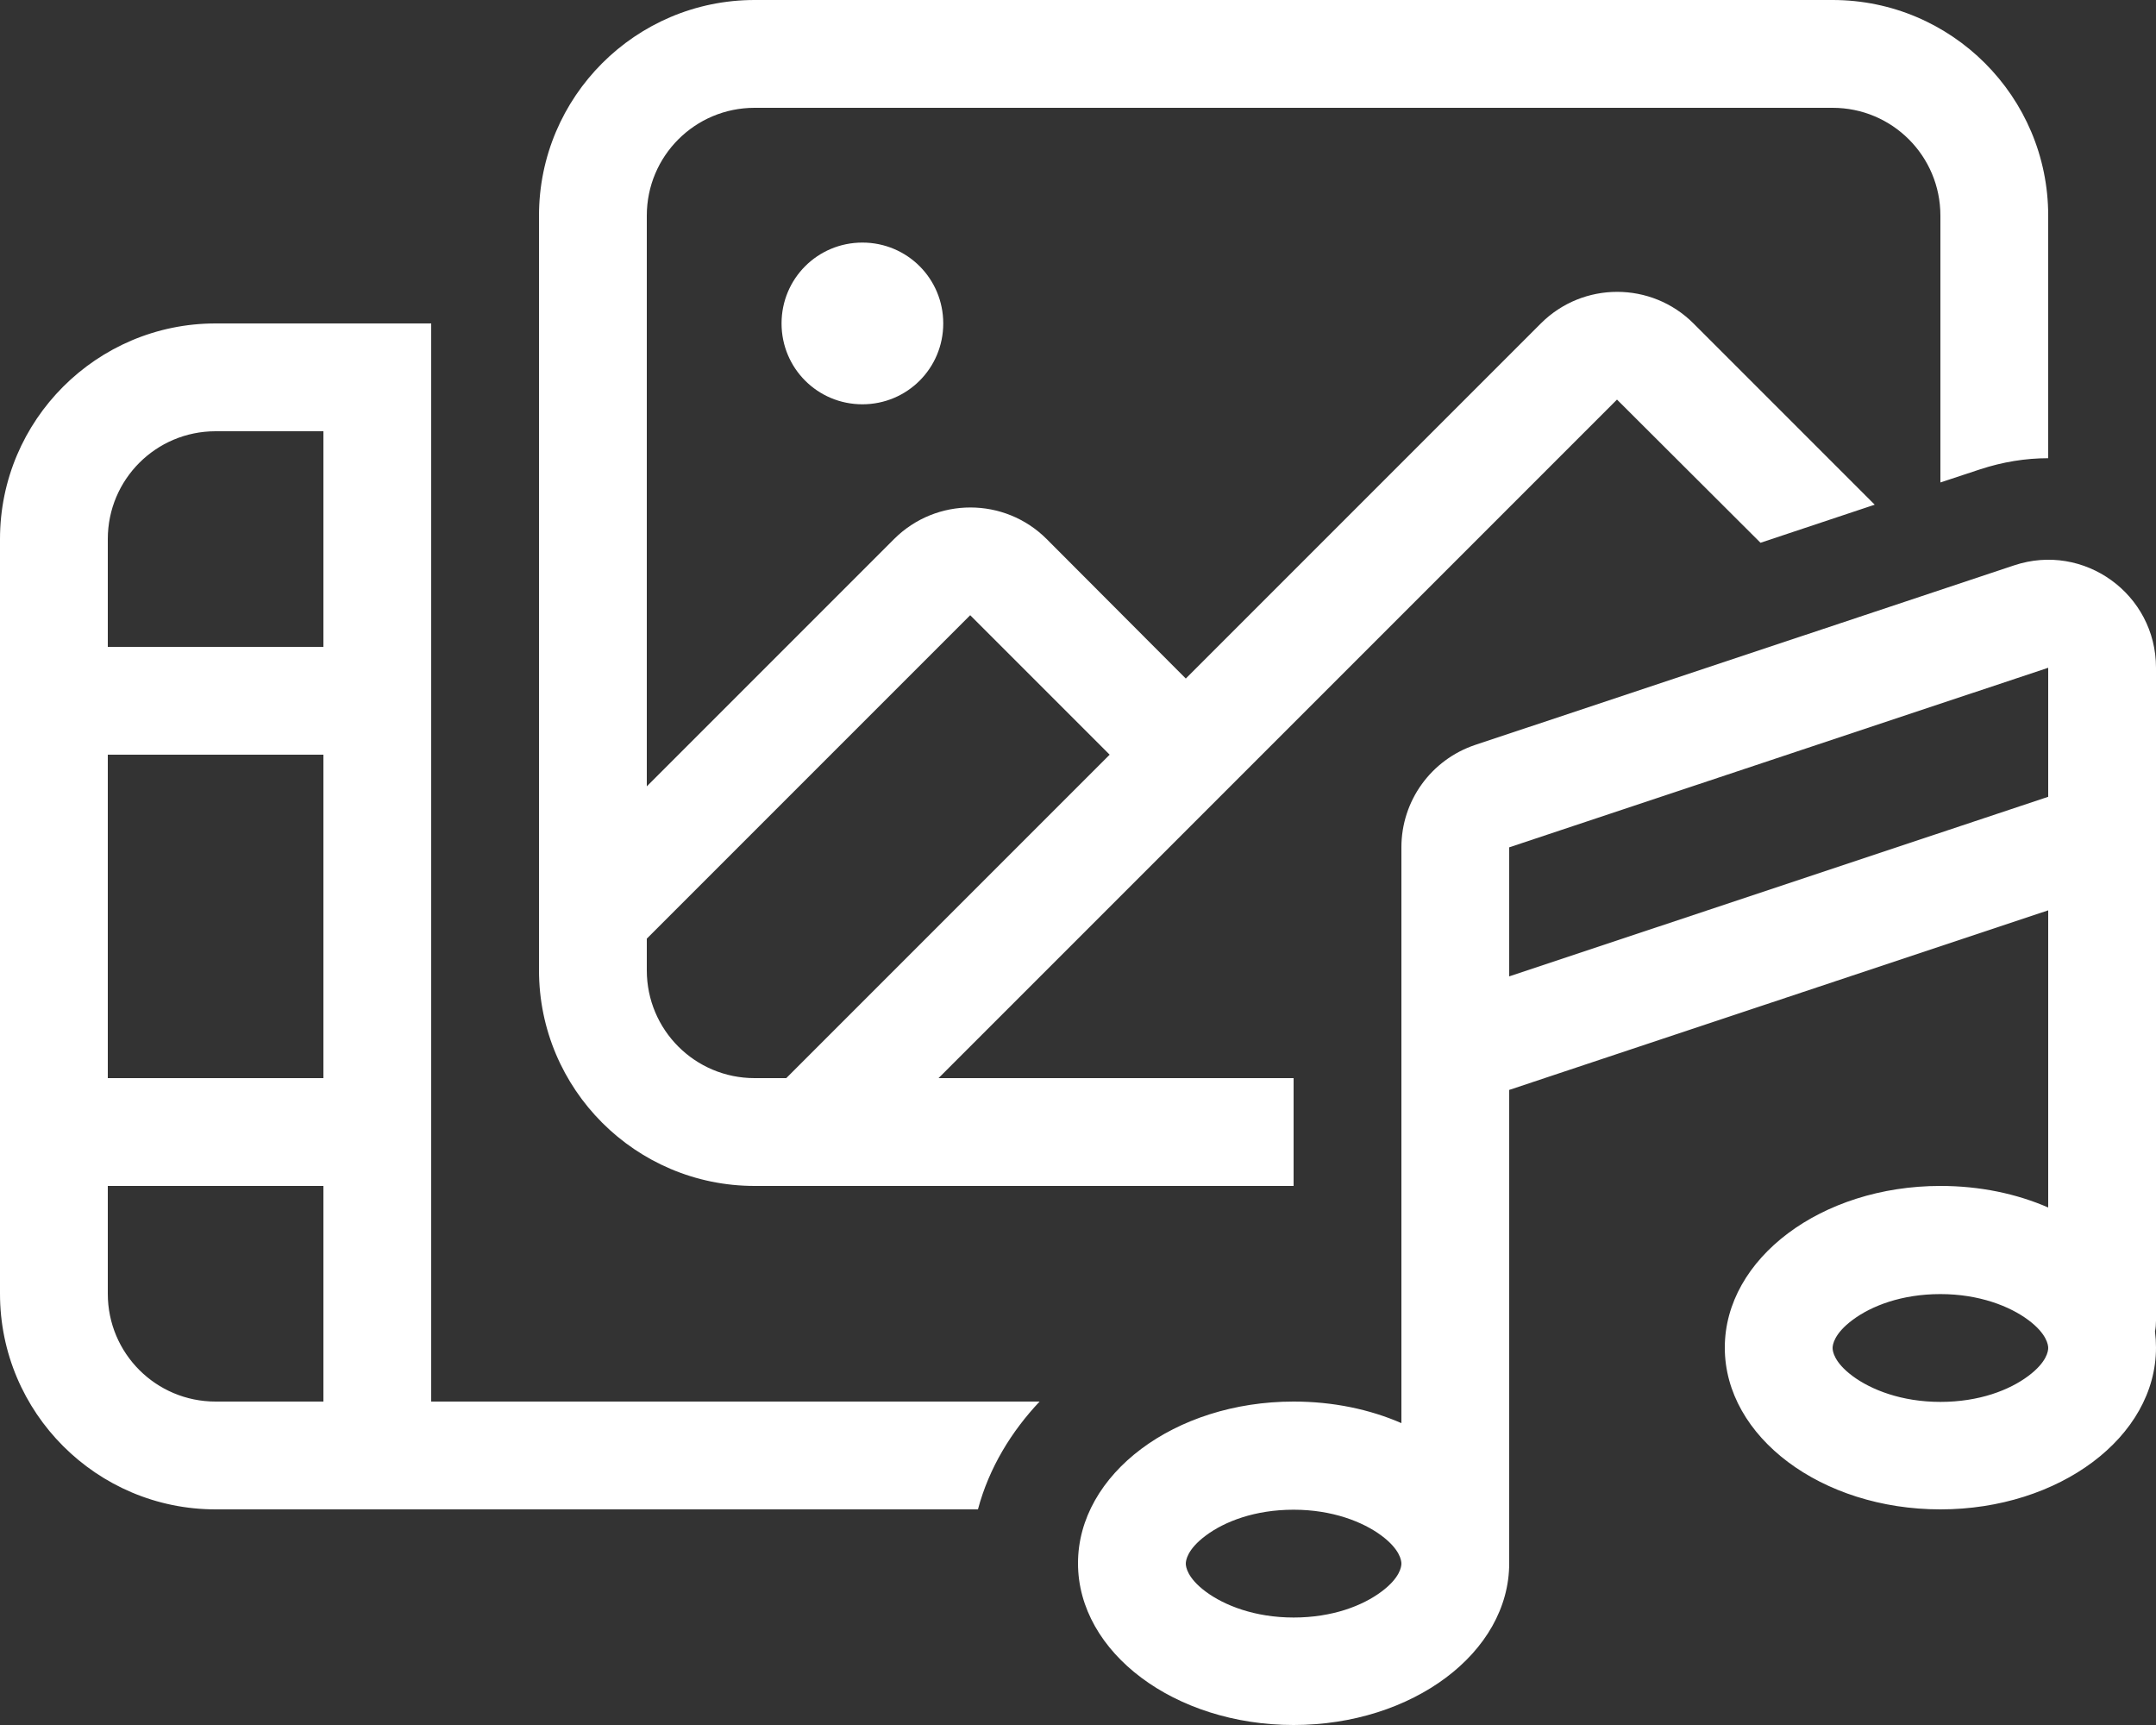 <?xml version="1.0" encoding="UTF-8"?>
<svg xmlns="http://www.w3.org/2000/svg" xmlns:xlink="http://www.w3.org/1999/xlink" version="1.1" id="Calque_1" x="0px" y="0px" viewBox="0 0 640 512" style="enable-background:new 0 0 640 512;" xml:space="preserve">
<rect x="0" y="0" width="640" height="512" fill="#333333" stroke="none"/>
<style type="text/css">
	.st0{fill:#FFFFFF;}
</style>
<path class="st0" d="M544,32H224c-17.7,0-32,14.3-32,32v169.4l73.4-73.4c12.5-12.5,32.8-12.5,45.3,0l41.3,41.4L457.4,96  c12.5-12.5,32.8-12.5,45.3,0l53.8,53.8l-33.9,11.3L480,118.6L363.3,235.3L278.6,320H384v32H240l0,0h-16c-35.3,0-64-28.7-64-64v-16  l0,0V64c0-35.3,28.7-64,64-64h320c35.3,0,64,28.7,64,64v72c-6.7,0-13.5,1.1-20.2,3.3l-11.8,3.9V64C576,46.3,561.7,32,544,32z   M233.4,320l96-96L288,182.6l-96,96v9.4c0,17.7,14.3,32,32,32H233.4z M232,96c0-13.3,10.7-24,24-24c13.3,0,24,10.7,24,24  s-10.7,24-24,24C242.7,120,232,109.3,232,96z M112,96h16v32v80v128v48v32h180.6c-8.3,8.8-15,19.6-18.3,32H128h-16H96H64  c-35.3,0-64-28.7-64-64V160c0-35.3,28.7-64,64-64h32H112z M32,192h64v-64H64c-17.7,0-32,14.3-32,32V192z M32,352v32  c0,17.7,14.3,32,32,32h32v-64H32z M96,320v-96H32v96H96z M640,198.2V248v144c0,1.1-0.1,2.2-0.3,3.2c0.2,1.6,0.3,3.2,0.3,4.8  c0,26.5-28.7,48-64,48s-64-21.5-64-48s28.7-48,64-48c11.7,0,22.6,2.3,32,6.4v-88.2l-160,53.3V464c0,26.5-28.7,48-64,48  s-64-21.5-64-48s28.7-48,64-48c11.7,0,22.6,2.3,32,6.4V312v-60.5c0-13.8,8.8-26,21.9-30.4l160-53.3C618.6,160.9,640,176.3,640,198.2  z M608,236.5v-38.3l-160,53.3v38.3L608,236.5L608,236.5z M602.1,408.4c5.5-4.1,5.9-7.4,5.9-8.3s-0.4-4.2-5.9-8.3  c-5.5-4.1-14.6-7.7-26.1-7.7s-20.5,3.5-26.1,7.7c-5.5,4.1-5.9,7.4-5.9,8.3s0.4,4.2,5.9,8.3c5.5,4.1,14.6,7.7,26.1,7.7  S596.5,412.6,602.1,408.4z M410.1,472.4c5.5-4.1,5.9-7.4,5.9-8.3s-0.4-4.2-5.9-8.3c-5.5-4.1-14.6-7.7-26.1-7.7s-20.5,3.5-26.1,7.7  c-5.5,4.1-5.9,7.4-5.9,8.3s0.4,4.2,5.9,8.3c5.5,4.1,14.6,7.7,26.1,7.7S404.5,476.6,410.1,472.4z"></path>
</svg>
